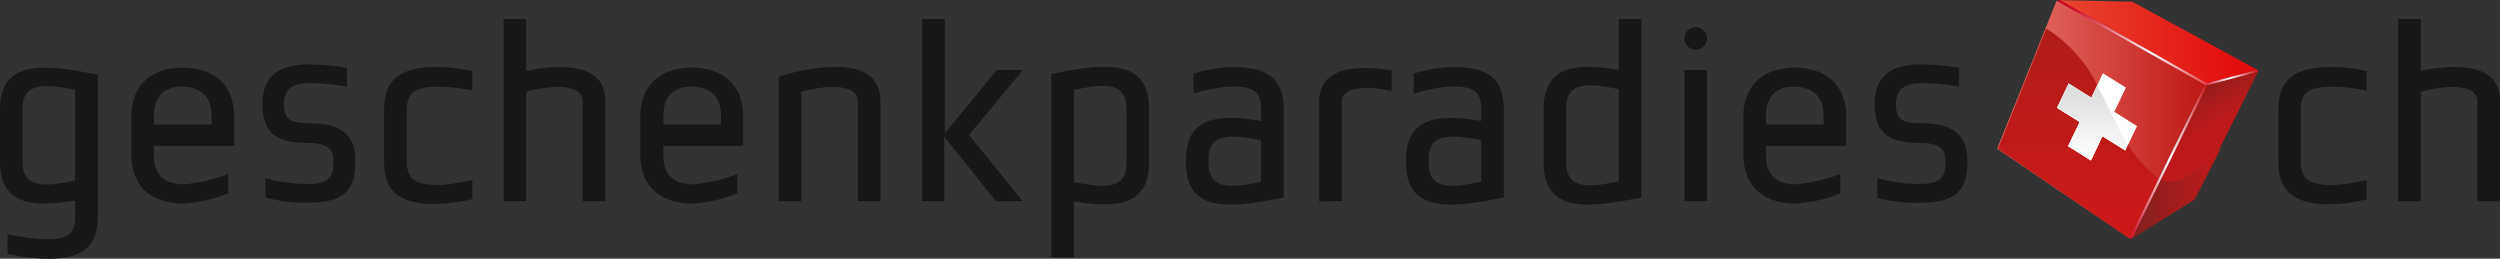 <svg id="Ebene_1" data-name="Ebene 1" xmlns="http://www.w3.org/2000/svg" xmlns:xlink="http://www.w3.org/1999/xlink" viewBox="0 0 278.64 28.83"><rect x="0" y="0" width="278.64" height="28.83" fill="#333333" stroke="none"/><defs><style>.cls-1{fill:#181716;}.cls-2{fill:url(#linear-gradient);}.cls-3{fill:url(#linear-gradient-2);}.cls-4{fill:url(#linear-gradient-3);}.cls-5{fill:url(#linear-gradient-4);}.cls-6{fill:url(#linear-gradient-5);}.cls-7{fill:url(#linear-gradient-6);}.cls-8{fill:url(#linear-gradient-7);}.cls-9{fill:url(#linear-gradient-8);}.cls-10{fill:#fff;}.cls-11{fill:url(#linear-gradient-9);}</style><linearGradient id="linear-gradient" x1="222.6" y1="13.33" x2="245.81" y2="13.33" gradientUnits="userSpaceOnUse"><stop offset="0" stop-color="#ec766f"/><stop offset="1" stop-color="#be1812"/></linearGradient><linearGradient id="linear-gradient-2" x1="246.91" y1="21.2" x2="241.53" y2="11.88" gradientUnits="userSpaceOnUse"><stop offset="0.58" stop-color="#be191a"/><stop offset="1" stop-color="#951d18"/></linearGradient><linearGradient id="linear-gradient-3" x1="229.56" y1="4.66" x2="251.65" y2="4.66" gradientUnits="userSpaceOnUse"><stop offset="0" stop-color="#e6452e"/><stop offset="1" stop-color="#e3080a"/></linearGradient><linearGradient id="linear-gradient-4" x1="263.54" y1="40.52" x2="253.67" y2="40.52" gradientUnits="userSpaceOnUse"><stop offset="0" stop-color="#c21819"/><stop offset="1" stop-color="#80211d"/></linearGradient><linearGradient id="linear-gradient-5" x1="247.71" y1="45.57" x2="247.71" y2="22.2" gradientUnits="userSpaceOnUse"><stop offset="0" stop-color="#cd1918"/><stop offset="1" stop-color="#b01c18"/></linearGradient><linearGradient id="linear-gradient-6" x1="427.03" y1="23.82" x2="435.47" y2="23.82" gradientTransform="matrix(-0.06, 1, -1, -0.06, 289.08, -424.07)" gradientUnits="userSpaceOnUse"><stop offset="0" stop-color="#d60623"/><stop offset="0.52" stop-color="#fff"/><stop offset="1" stop-color="#d61218"/></linearGradient><linearGradient id="linear-gradient-7" x1="223.5" y1="55.36" x2="226.33" y2="55.36" gradientTransform="matrix(0.65, 0.76, -0.76, 0.65, 144.21, -198.06)" xlink:href="#linear-gradient-6"/><linearGradient id="linear-gradient-8" x1="127.24" y1="-70.3" x2="135.82" y2="-70.3" gradientTransform="translate(109.92 87.88) rotate(0.19)" xlink:href="#linear-gradient-6"/><linearGradient id="linear-gradient-9" x1="249.28" y1="36.86" x2="249.28" y2="28.29" gradientUnits="userSpaceOnUse"><stop offset="0" stop-color="#fff"/><stop offset="1" stop-color="#d9dada"/></linearGradient></defs><title>191104_Logo_Geschenkparadies</title><path class="cls-1" d="M16.06,31.14c0-6,5.94-4.77,10.89-3.84V43.08c0,3.12-1.38,4.74-5.55,4.74a19.87,19.87,0,0,1-4.5-.57V45.06a23.42,23.42,0,0,0,4.35.6c2.37,0,3.18-.63,3.18-2.46V41.34c-4.26.69-8.37.72-8.37-4.29ZM24.43,29c-2.52-.48-5.85-1.2-5.85,2v6.09c0,3.24,3.33,2.52,5.85,2Z" transform="translate(-16.06 -18.98)"/><path class="cls-1" d="M41.5,38.37v2.16a15.7,15.7,0,0,1-5.07,1.14c-4.11-.09-5.73-2.46-5.73-5.49V32c0-3,1.62-5.4,5.73-5.49,4.11.09,5.73,2.49,5.73,5.49v3.24H33.22v1.08c0,2.07,1.08,3.15,3.21,3.21A17.68,17.68,0,0,0,41.5,38.37Zm-8.28-5.52h6.42v-1c0-2-1.08-3.15-3.21-3.21s-3.21,1.17-3.21,3.21Z" transform="translate(-16.06 -18.98)"/><path class="cls-1" d="M47.71,30.63c0,2.16,1.29,2,3.33,2.1,4.38.15,4.68,2.64,4.62,4.71-.09,3.42-2.16,4-4.89,4.14A18.43,18.43,0,0,1,45.64,41V38.82a16.47,16.47,0,0,0,4.65.66c1.89,0,2.88-.36,2.94-2.19,0-1,.09-2.34-2.67-2.37s-5.28-.39-5.25-4.35c0-2.4,1.14-4.35,4.86-4.41a25.28,25.28,0,0,1,4.56.39v2.1a22.7,22.7,0,0,0-4.35-.39C48.76,28.26,47.71,28.89,47.71,30.63Z" transform="translate(-16.06 -18.98)"/><path class="cls-1" d="M58.87,37.05V31.17c0-2.85,1.29-4.38,4.71-4.68a17.55,17.55,0,0,1,5.13.42v2.16A19.13,19.13,0,0,0,65,28.65c-2.64,0-3.6.57-3.6,2.67V36.9c0,2.1,1,2.7,3.6,2.7A17.81,17.81,0,0,0,68.71,39v2.16a17.26,17.26,0,0,1-5.13.54C60.16,41.43,58.87,39.9,58.87,37.05Z" transform="translate(-16.06 -18.98)"/><path class="cls-1" d="M81,41.4V30.3c0-2.31-4.44-1.65-6.3-1.08V41.4H72.19V21.09h2.52v5.79c3.45-.72,8.82-1.08,8.82,3.33V41.4Z" transform="translate(-16.06 -18.98)"/><path class="cls-1" d="M98.23,38.37v2.16a15.7,15.7,0,0,1-5.07,1.14c-4.11-.09-5.73-2.46-5.73-5.49V32c0-3,1.62-5.4,5.73-5.49,4.11.09,5.73,2.49,5.73,5.49v3.24H90v1.08c0,2.07,1.08,3.15,3.21,3.21A17.68,17.68,0,0,0,98.23,38.37ZM90,32.85h6.42v-1c0-2-1.08-3.15-3.21-3.21S90,29.82,90,31.86Z" transform="translate(-16.06 -18.98)"/><path class="cls-1" d="M111.67,41.4V30.3c0-2.31-4.44-1.65-6.3-1.08V41.4h-2.52V27.51c2-.63,11.34-3.15,11.34,2.7V41.4Z" transform="translate(-16.06 -18.98)"/><path class="cls-1" d="M118.84,41.4V21.09h2.52V33.87l5.79-7.08h2.91l-6,7.23,6,7.38h-3l-5.76-7.2v7.2Z" transform="translate(-16.06 -18.98)"/><path class="cls-1" d="M144.13,37.14c0,5-4.11,5-8.37,4.29v6.23h-2.52V27.21c4.95-.93,10.89-2.19,10.89,3.84Zm-8.37,2.13c2.52.48,5.85,1.2,5.85-2V31c0-3.24-3.33-2.52-5.85-2Z" transform="translate(-16.06 -18.98)"/><path class="cls-1" d="M148.24,36.75c0-5,4.11-5,8.37-4.29V31.08c0-1.83-.81-2.46-3.18-2.46a16.24,16.24,0,0,0-4.35.81V27.18a15.87,15.87,0,0,1,4.5-.72c4.17,0,5.55,1.62,5.55,4.74V41c-4.95.93-10.89,2.19-10.89-3.84Zm2.52-.09v.57c0,3.24,3.33,2.52,5.85,2V34.62C154.09,34.14,150.76,33.42,150.76,36.66Z" transform="translate(-16.06 -18.98)"/><path class="cls-1" d="M163.09,41.43V30.3c0-4.08,4.65-4.05,8.07-3.45v2.28c-2.1-.48-5.55-.78-5.55,1.26v11Z" transform="translate(-16.06 -18.98)"/><path class="cls-1" d="M172.78,36.75c0-5,4.11-5,8.37-4.29V31.08c0-1.83-.81-2.46-3.18-2.46a16.24,16.24,0,0,0-4.35.81V27.18a15.87,15.87,0,0,1,4.5-.72c4.17,0,5.55,1.62,5.55,4.74V41c-4.95.93-10.89,2.19-10.89-3.84Zm2.52-.09v.57c0,3.24,3.33,2.52,5.85,2V34.62C178.63,34.14,175.3,33.42,175.3,36.66Z" transform="translate(-16.06 -18.98)"/><path class="cls-1" d="M188.11,31.05c0-5,4.11-5,8.37-4.29V21.09H199V41c-4.95.93-10.89,2.19-10.89-3.84Zm8.37-2.13c-2.52-.48-5.85-1.2-5.85,2v6.27c0,3.24,3.33,2.52,5.85,2Z" transform="translate(-16.06 -18.98)"/><path class="cls-1" d="M205.06,22a1.26,1.26,0,1,1-1.26,1.26A1.27,1.27,0,0,1,205.06,22ZM203.8,41.4V26.79h2.52V41.4Z" transform="translate(-16.06 -18.98)"/><path class="cls-1" d="M221.17,38.37v2.16a15.7,15.7,0,0,1-5.07,1.14c-4.11-.09-5.73-2.46-5.73-5.49V32c0-3,1.62-5.4,5.73-5.49,4.11.09,5.73,2.49,5.73,5.49v3.24h-8.94v1.08c0,2.07,1.08,3.15,3.21,3.21A17.68,17.68,0,0,0,221.17,38.37Zm-8.28-5.52h6.42v-1c0-2-1.08-3.15-3.21-3.21s-3.21,1.17-3.21,3.21Z" transform="translate(-16.06 -18.98)"/><path class="cls-1" d="M227.38,30.63c0,2.16,1.29,2,3.33,2.1,4.38.15,4.68,2.64,4.62,4.71-.09,3.42-2.16,4-4.89,4.14a18.43,18.43,0,0,1-5.13-.54V38.82a16.47,16.47,0,0,0,4.65.66c1.89,0,2.88-.36,2.94-2.19,0-1,.09-2.34-2.67-2.37S225,34.53,225,30.57c0-2.4,1.14-4.35,4.86-4.41a25.28,25.28,0,0,1,4.56.39v2.1a22.7,22.7,0,0,0-4.35-.39C228.43,28.26,227.38,28.89,227.38,30.63Z" transform="translate(-16.06 -18.98)"/><path class="cls-1" d="M270,37.05V31.17c0-2.85,1.29-4.38,4.71-4.68a17.55,17.55,0,0,1,5.13.42v2.16a19.13,19.13,0,0,0-3.75-.42c-2.64,0-3.6.57-3.6,2.67V36.9c0,2.1,1,2.7,3.6,2.7a17.81,17.81,0,0,0,3.75-.57v2.16a17.26,17.26,0,0,1-5.13.54C271.33,41.43,270,39.9,270,37.05Z" transform="translate(-16.06 -18.98)"/><path class="cls-1" d="M292.18,41.4V30.3c0-2.31-4.44-1.65-6.3-1.08V41.4h-2.52V21.09h2.52v5.79c3.45-.72,8.82-1.08,8.82,3.33V41.4Z" transform="translate(-16.06 -18.98)"/><polygon class="cls-2" points="245.81 9.27 237.36 26.58 222.6 16.57 229.22 0.07 245.81 9.27"/><polygon class="cls-3" points="246.06 9.26 251.68 7.98 244.55 22.22 237.61 26.57 246.06 9.26"/><polygon class="cls-4" points="229.56 0.01 237.66 0.19 251.65 7.81 245.9 9.32 229.56 0.01"/><path class="cls-5" d="M259.7,38.72c-.51.24-1.79.92-2.82.25l-3.21,6.59,7-4.35,2.92-5.72A20,20,0,0,1,259.7,38.72Z" transform="translate(-16.06 -18.98)"/><path class="cls-6" d="M254.65,37c-2.6-2.86-4.28-8.44-6.46-11.13a15.06,15.06,0,0,0-4.07-3.71l-5.38,13.4,14.68,10,3.27-6.68A10.94,10.94,0,0,1,254.65,37Z" transform="translate(-16.06 -18.98)"/><polygon class="cls-7" points="245.96 9.28 229.56 0 229.3 0.12 245.84 9.5 245.96 9.28"/><polygon class="cls-8" points="251.65 7.8 245.81 9.3 245.87 9.53 251.69 7.99 251.65 7.8"/><polygon class="cls-9" points="245.73 9.45 237.35 26.58 237.62 26.58 246 9.49 245.73 9.45"/><polygon class="cls-10" points="230.56 9.31 233.09 10.89 234.39 8.19 236.92 9.77 235.63 12.47 238.16 14.06 236.86 16.76 234.33 15.18 233.04 17.88 230.5 16.29 231.8 13.59 229.27 12.02 230.56 9.31"/><polygon class="cls-10" points="230.56 9.31 233.09 10.89 234.39 8.19 236.92 9.77 235.63 12.47 238.16 14.06 236.86 16.76 234.33 15.18 233.04 17.88 230.5 16.29 231.8 13.59 229.27 12.02 230.56 9.31"/><path class="cls-11" d="M249.81,28.5l-.65,1.38-2.53-1.59L245.33,31l2.53,1.58-1.29,2.7,2.53,1.58,1.29-2.7,2.54,1.58.3-.64C252,33.09,250.92,30.58,249.81,28.5Z" transform="translate(-16.06 -18.98)"/></svg>